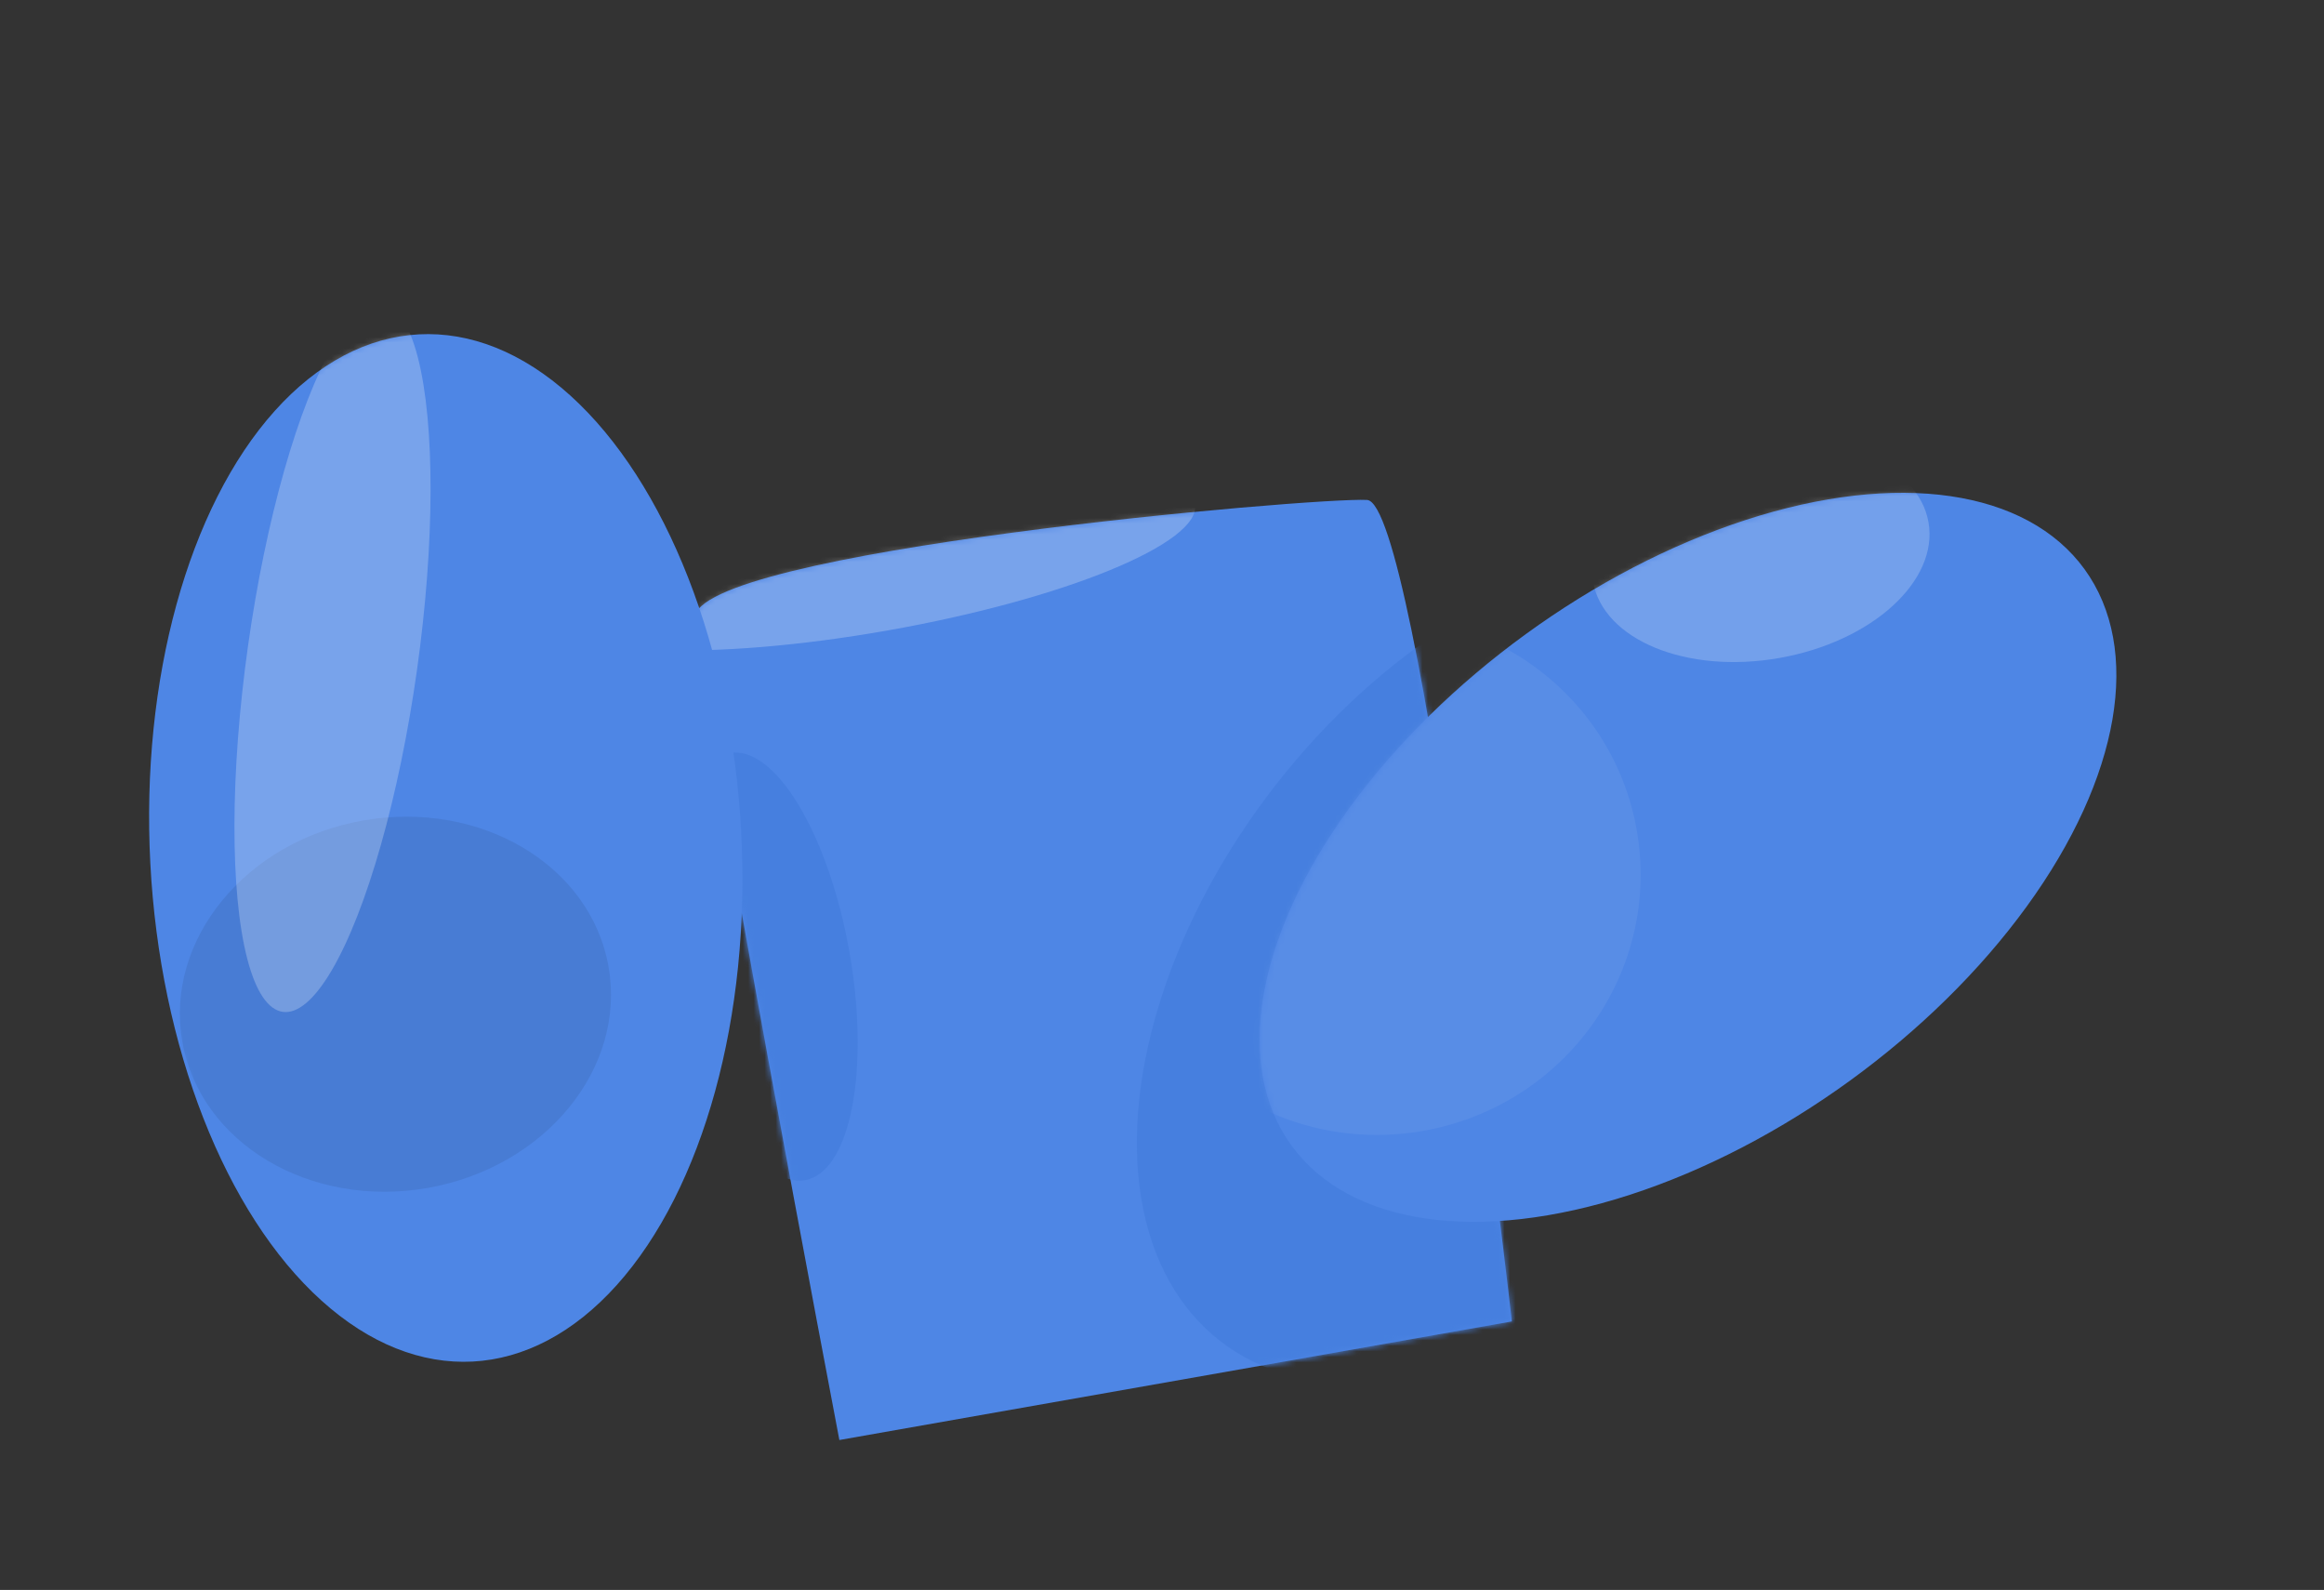 <?xml version="1.0" encoding="UTF-8"?> <svg xmlns="http://www.w3.org/2000/svg" width="424" height="290" viewBox="0 0 424 290" fill="none"><rect x="0" y="0" width="424" height="290" fill="#333333" stroke="none"/><path fill-rule="evenodd" clip-rule="evenodd" d="M126.717 112.827C126.508 100.506 240.034 90.647 249.414 91.192C258.793 91.737 275.833 241.024 275.833 241.024L153.137 262.659C153.137 262.659 126.926 125.147 126.717 112.827Z" fill="#4E86E5"></path><mask id="mask0_49_589" style="mask-type:luminance" maskUnits="userSpaceOnUse" x="126" y="91" width="150" height="172"><path fill-rule="evenodd" clip-rule="evenodd" d="M126.717 112.827C126.508 100.506 240.034 90.647 249.414 91.192C258.793 91.737 275.833 241.024 275.833 241.024L153.137 262.659C153.137 262.659 126.926 125.147 126.717 112.827Z" fill="white"></path></mask><g mask="url(#mask0_49_589)"><ellipse cx="159.654" cy="102.267" rx="59.256" ry="12.932" transform="rotate(-10 159.654 102.267)" fill="white" fill-opacity="0.24"></ellipse><ellipse cx="140.014" cy="176.306" rx="15.194" ry="39.557" transform="rotate(-10 140.014 176.306)" fill="#467FDF"></ellipse><ellipse cx="275.651" cy="176.556" rx="54.358" ry="86.277" transform="rotate(38 275.651 176.556)" fill="#467FDF"></ellipse></g><ellipse cx="307.961" cy="156.375" rx="89.422" ry="50.329" transform="rotate(-36 307.961 156.375)" fill="#4E86E5"></ellipse><mask id="mask1_49_589" style="mask-type:luminance" maskUnits="userSpaceOnUse" x="229" y="89" width="158" height="134"><ellipse cx="307.961" cy="156.375" rx="89.422" ry="50.329" transform="rotate(-36 307.961 156.375)" fill="white"></ellipse></mask><g mask="url(#mask1_49_589)"><ellipse cx="251.45" cy="159.714" rx="47.893" ry="47.275" transform="rotate(-10 251.45 159.714)" fill="white" fill-opacity="0.055"></ellipse><ellipse cx="321.229" cy="100.646" rx="31.083" ry="19.669" transform="rotate(-10 321.229 100.646)" fill="white" fill-opacity="0.214"></ellipse></g><ellipse cx="81.33" cy="154.667" rx="53.977" ry="93.811" transform="rotate(-3 81.33 154.667)" fill="#4E86E5"></ellipse><mask id="mask2_49_589" style="mask-type:luminance" maskUnits="userSpaceOnUse" x="27" y="60" width="109" height="189"><ellipse cx="81.33" cy="154.667" rx="53.977" ry="93.811" transform="rotate(-3 81.33 154.667)" fill="white"></ellipse></mask><g mask="url(#mask2_49_589)"><ellipse cx="72.145" cy="183.17" rx="39.477" ry="34.023" transform="rotate(-10 72.145 183.17)" fill="black" fill-opacity="0.077"></ellipse><ellipse cx="60.664" cy="120.007" rx="15.57" ry="65.193" transform="rotate(8 60.664 120.007)" fill="white" fill-opacity="0.24"></ellipse></g></svg> 